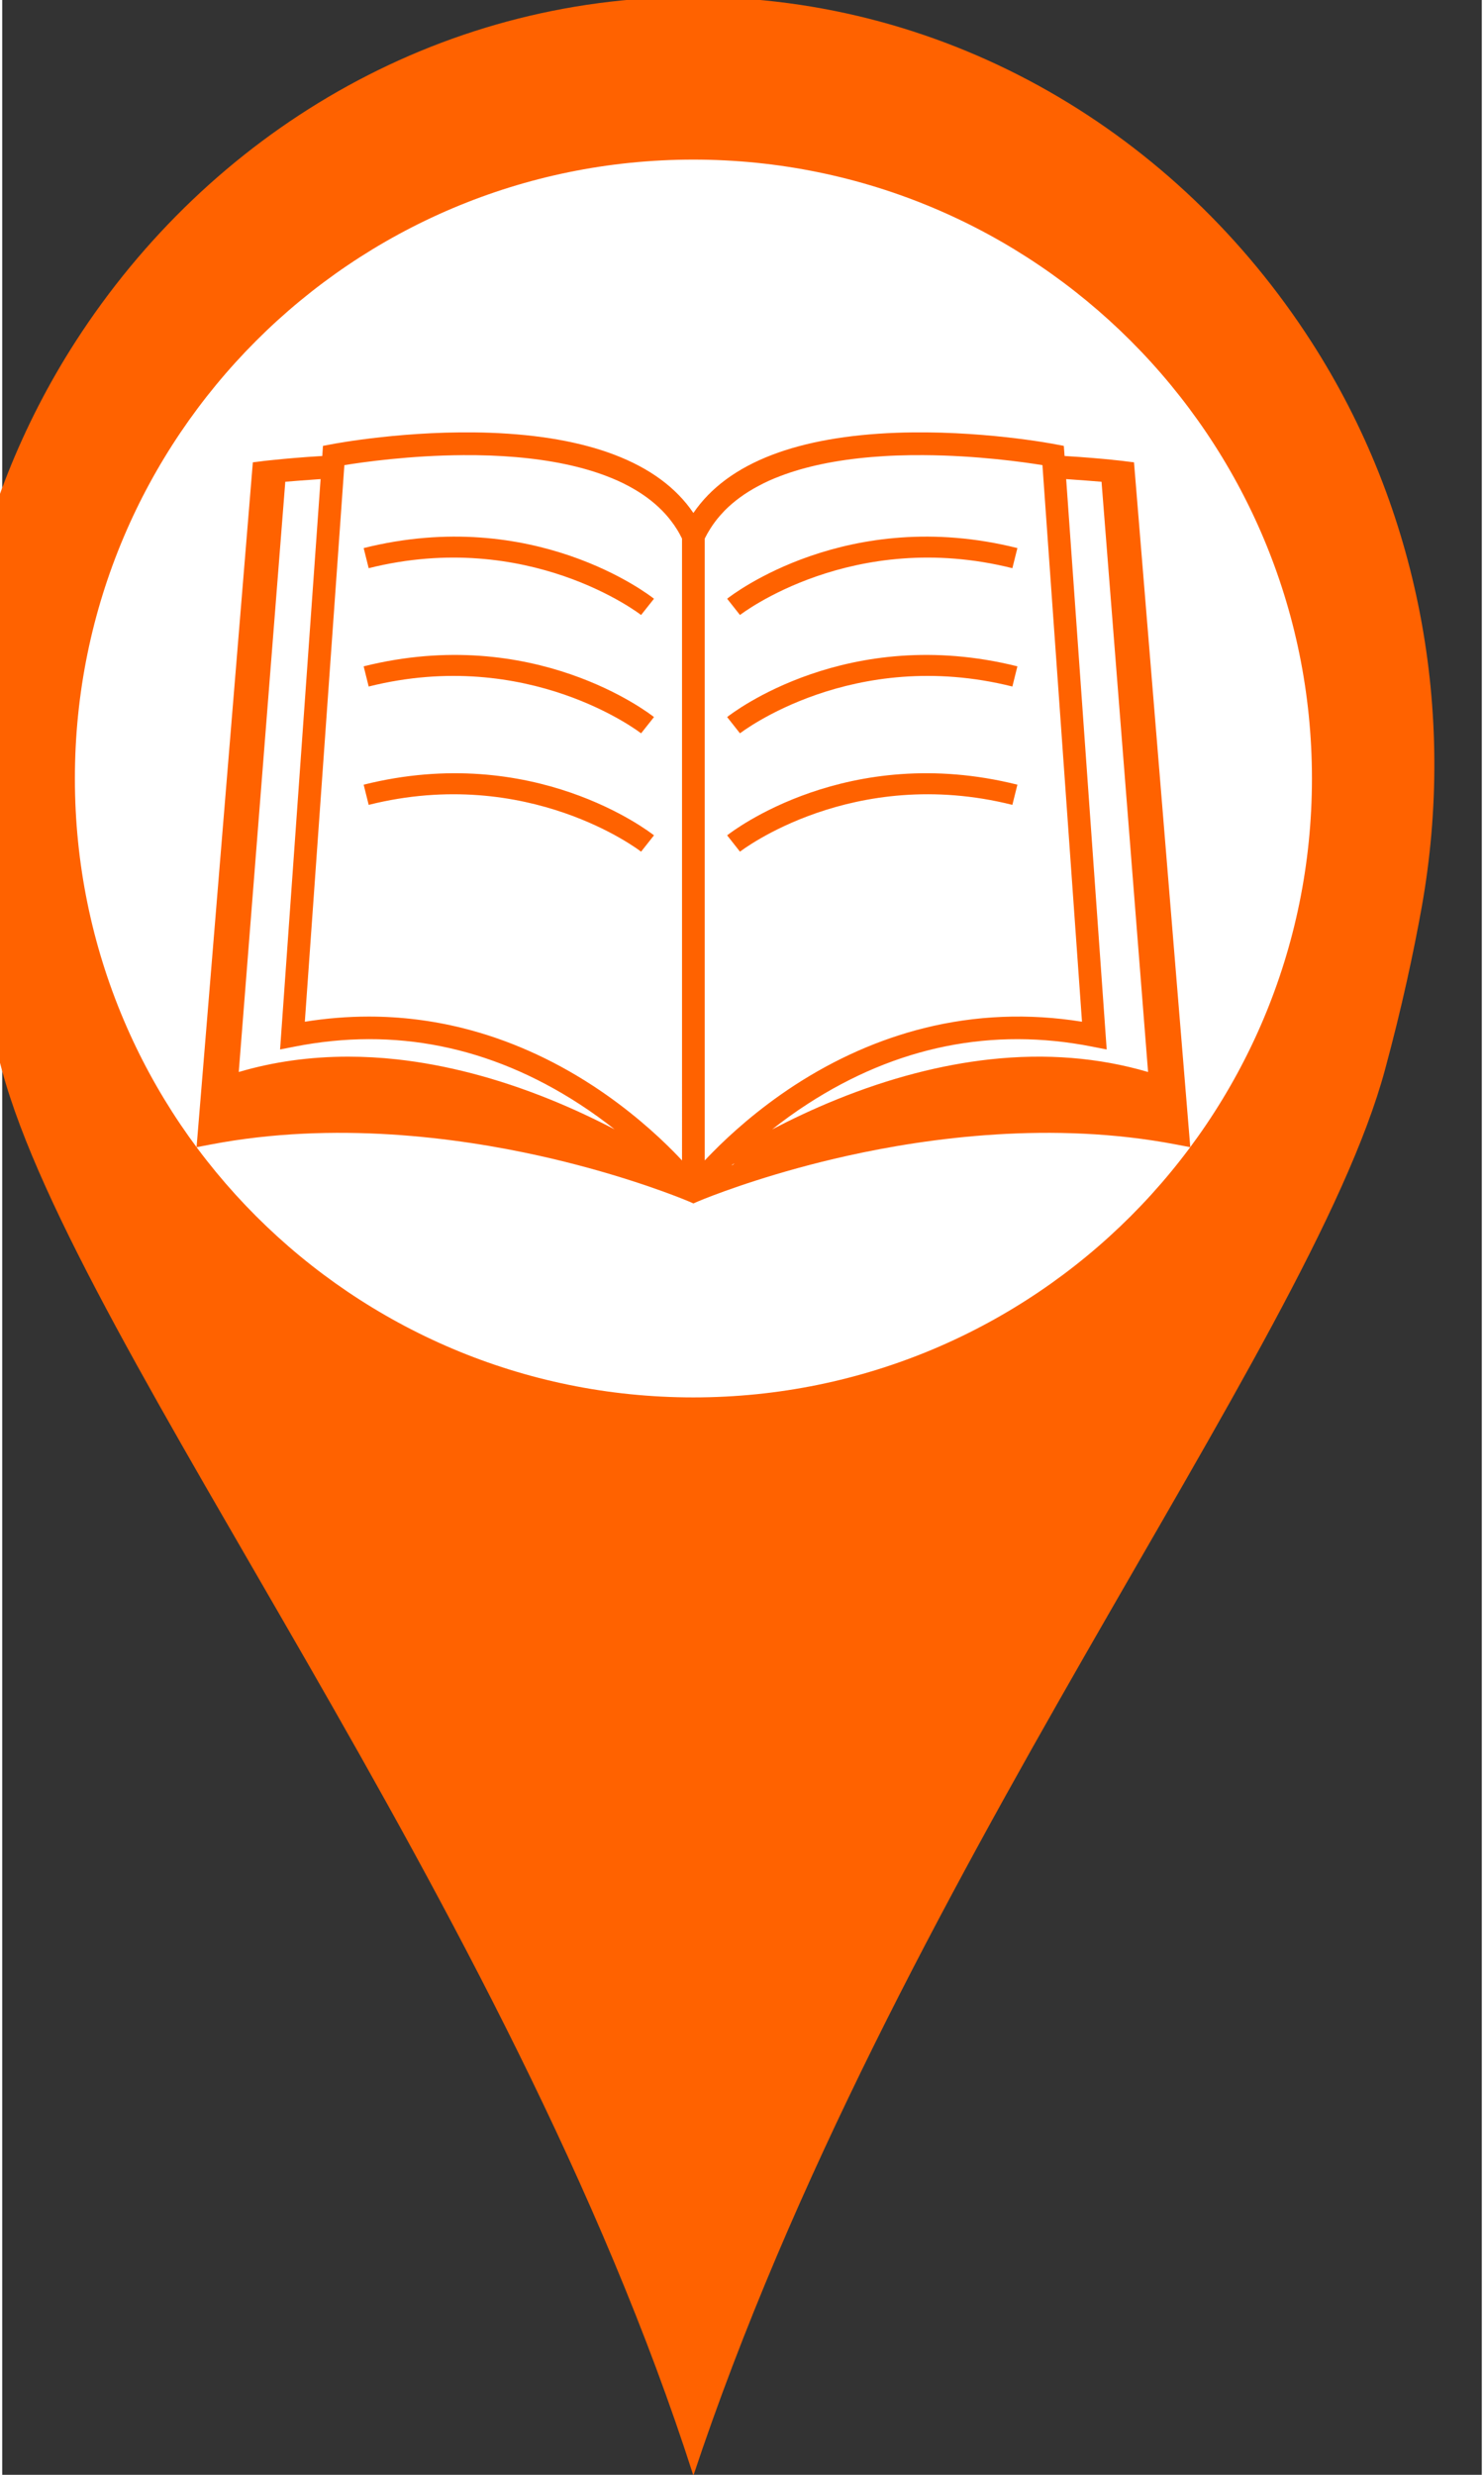 <?xml version="1.0" encoding="UTF-8" standalone="no"?>
<!-- Created with Inkscape (http://www.inkscape.org/) -->

<svg
   width="30"
   height="50"
   viewBox="0 0 84.253 140.843"
   version="1.1"
   id="svg1"
   xml:space="preserve"
   inkscape:version="1.3.2 (091e20e, 2023-11-25, custom)"
   sodipodi:docname="MAP PINS.svg"
   xmlns:inkscape="http://www.inkscape.org/namespaces/inkscape"
   xmlns:sodipodi="http://sodipodi.sourceforge.net/DTD/sodipodi-0.dtd"
   xmlns="http://www.w3.org/2000/svg"
   xmlns:svg="http://www.w3.org/2000/svg"><rect x="0" y="0" width="84.253" height="140.843" fill="#333333" stroke="none"/><sodipodi:namedview
     id="namedview1"
     pagecolor="#ffffff"
     bordercolor="#000000"
     borderopacity="0.25"
     inkscape:showpageshadow="2"
     inkscape:pageopacity="0.0"
     inkscape:pagecheckerboard="0"
     inkscape:deskcolor="#d1d1d1"
     inkscape:document-units="mm"
     inkscape:export-bgcolor="#ffffff00"
     inkscape:zoom="0.18211028"
     inkscape:cx="1279.4445"
     inkscape:cy="249.84861"
     inkscape:window-width="2304"
     inkscape:window-height="1430"
     inkscape:window-x="-11"
     inkscape:window-y="-11"
     inkscape:window-maximized="1"
     inkscape:current-layer="g1-5"><inkscape:page
       x="-3.7551483e-05"
       y="-5.2128366e-06"
       width="84.253"
       height="140.843"
       id="page3"
       margin="0"
       bleed="0" /></sodipodi:namedview><defs
     id="defs1" /><g
     id="g1-5"
     inkscape:groupmode="layer"
     inkscape:label="1"
     transform="matrix(0.265,0,0,0.265,1799.08,112.75)"><ellipse
       style="fill:#ffffff;fill-opacity:1;stroke-width:1.024"
       id="path293-7-76"
       cx="-6645.596"
       cy="-266.07"
       rx="147.293"
       ry="143.497"
       inkscape:export-filename="Csanctuary3.svg"
       inkscape:export-xdpi="9.0171337"
       inkscape:export-ydpi="9.0171337" /><path
       id="path119-4"
       d="m -6640.461,-125.368 c -73.4,0 -132.907,-59.507 -132.907,-132.907 0,-73.413 59.507,-132.92 132.907,-132.92 73.4,0 132.92,59.507 132.92,132.92 0,73.4 -59.52,132.907 -132.92,132.907 z m 132.76,-226.76 c -28.76,-44.653 -77.493,-74.013 -132.76,-74.013 -55.267,0 -103.987,29.36 -132.76,74.013 -23.16,35.947 -31.267,79.52 -23.707,121.627 1.72,9.547 4.213,21.293 7.88,34.827 16.28,60.187 109,178.267 148.587,301.853 42.267,-127.067 132.32,-241.667 148.6,-301.853 3.667,-13.533 6.16,-25.28 7.88,-34.827 7.56,-42.107 -0.547,-85.68 -23.72,-121.627"
       style="fill:#ff6200;fill-opacity:1;fill-rule:nonzero;stroke:none;stroke-width:0.133" /><path
       id="path120"
       d="m -6576.687,-197.968 c -10.587,1.16 -21.653,4.04 -32.867,8.573 -5.187,2.093 -9.907,4.347 -13.973,6.467 2.28,-1.8 4.813,-3.653 7.6,-5.453 19.133,-12.4 39.707,-16.547 61.147,-12.32 l 3.133,0.613 -8.707,-122.493 c 3.227,0.227 5.893,0.427 7.6,0.573 l 10,126.76 c -10.573,-3.107 -21.96,-4.027 -33.933,-2.72 z m -55.6,22.813 c 0.107,-0.093 0.2,-0.2 0.293,-0.293 0.147,-0.053 0.28,-0.093 0.413,-0.147 -0.24,0.147 -0.467,0.293 -0.707,0.44 z m -3.947,-2.947 c -0.653,0.653 -1.24,1.267 -1.787,1.853 v -133.56 c 0.347,-0.707 0.733,-1.4 1.16,-2.067 0.373,-0.6 0.773,-1.173 1.2,-1.733 0.6,-0.773 1.24,-1.507 1.933,-2.227 2,-2.013 4.427,-3.787 7.28,-5.293 1.427,-0.773 2.973,-1.467 4.627,-2.093 5.44,-2.08 12.013,-3.453 19.587,-4.093 1.787,-0.147 3.627,-0.267 5.52,-0.333 1.92,-0.067 3.827,-0.093 5.693,-0.08 11.493,0.067 21.56,1.493 25.573,2.147 l 0.013,0.213 v 0.013 l 0.173,2.44 v 0.013 l 8.307,116.853 c -11.48,-1.84 -22.88,-1.387 -33.933,1.373 -9.627,2.4 -18.987,6.533 -27.853,12.293 -7.853,5.12 -13.853,10.587 -17.493,14.28 z m -6.667,1.853 c -0.533,-0.587 -1.133,-1.2 -1.773,-1.853 -3.64,-3.693 -9.64,-9.16 -17.507,-14.28 -8.853,-5.76 -18.227,-9.893 -27.84,-12.293 -6.627,-1.653 -13.373,-2.48 -20.187,-2.48 -4.56,0 -9.147,0.373 -13.747,1.107 l 8.307,-116.853 v -0.013 l 0.173,-2.44 v -0.013 l 0.013,-0.213 c 4.013,-0.653 14.08,-2.08 25.573,-2.147 1.867,-0.013 3.76,0.013 5.68,0.08 1.893,0.067 3.733,0.187 5.52,0.333 7.587,0.64 14.16,2.013 19.587,4.093 1.653,0.627 3.2,1.32 4.64,2.093 2.853,1.507 5.28,3.28 7.267,5.293 0.707,0.72 1.347,1.453 1.933,2.227 0.44,0.56 0.84,1.133 1.213,1.733 0.427,0.667 0.8,1.36 1.147,2.067 z m -28.453,-13.147 c -11.227,-4.533 -22.28,-7.413 -32.867,-8.573 -3.533,-0.387 -7.013,-0.573 -10.44,-0.573 -8.187,0 -16.04,1.093 -23.493,3.293 l 10,-126.76 c 1.707,-0.147 4.373,-0.347 7.587,-0.573 l -8.707,122.493 3.133,-0.613 c 21.453,-4.227 42.027,-0.08 61.16,12.32 2.787,1.8 5.32,3.653 7.6,5.453 -4.067,-2.12 -8.787,-4.373 -13.973,-6.467 z m 125.573,-136.787 -1.973,-0.24 c -0.013,-0.013 -0.173,-0.027 -0.453,-0.067 -0.44,-0.04 -1.187,-0.133 -2.2,-0.227 h -0.013 c -0.013,0 -0.027,0 -0.04,-0.013 -2.253,-0.227 -5.813,-0.547 -10.24,-0.813 l -0.16,-2.173 -1.84,-0.347 c -0.653,-0.133 -16.4,-3.107 -34.107,-2.467 -10.507,0.387 -19.493,1.973 -26.72,4.733 -7.587,2.893 -13.253,7.08 -16.933,12.493 -3.667,-5.413 -9.347,-9.6 -16.933,-12.493 -7.227,-2.76 -16.213,-4.347 -26.72,-4.733 -17.693,-0.64 -33.44,2.333 -34.107,2.467 l -1.84,0.347 -0.147,2.173 c -4.44,0.267 -8.013,0.587 -10.267,0.827 0,0 -0.013,0 -0.027,0 -1.013,0.093 -1.76,0.187 -2.2,0.227 -0.293,0.04 -0.44,0.053 -0.467,0.067 l -1.96,0.24 -12.093,147.08 3.147,-0.6 c 26.52,-5.053 52.987,-1.453 70.52,2.44 15.36,3.413 26.747,7.667 30.653,9.213 0.36,0.147 0.653,0.267 0.893,0.36 0.12,0.053 0.227,0.093 0.32,0.133 v 0 c 0.16,0.067 0.253,0.107 0.267,0.107 l 0.96,0.427 0.973,-0.427 c 0,0 0.093,-0.04 0.267,-0.107 0.08,-0.04 0.187,-0.08 0.32,-0.133 0.227,-0.093 0.52,-0.213 0.88,-0.36 3.92,-1.547 15.293,-5.8 30.667,-9.213 17.533,-3.893 44,-7.493 70.52,-2.44 l 3.147,0.6 -12.093,-147.08"
       style="fill:#ff6200;fill-opacity:1;fill-rule:nonzero;stroke:none;stroke-width:0.133" /><path
       id="path121"
       d="m -6630.447,-293.395 -2.76,-3.493 c 1.04,-0.827 25.867,-20.013 62.373,-10.88 l -1.08,4.32 c -34.32,-8.587 -58.293,9.867 -58.533,10.053"
       style="fill:#ff6200;fill-opacity:1;fill-rule:nonzero;stroke:none;stroke-width:0.133" /><path
       id="path122-9"
       d="m -6630.447,-267.982 -2.76,-3.493 c 1.04,-0.827 25.853,-20.013 62.373,-10.893 l -1.08,4.333 c -34.32,-8.587 -58.293,9.867 -58.533,10.053"
       style="fill:#ff6200;fill-opacity:1;fill-rule:nonzero;stroke:none;stroke-width:0.133" /><path
       id="path123"
       d="m -6630.447,-242.568 -2.76,-3.507 c 1.04,-0.813 25.867,-20.013 62.373,-10.88 l -1.08,4.333 c -34.32,-8.587 -58.293,9.867 -58.533,10.053"
       style="fill:#ff6200;fill-opacity:1;fill-rule:nonzero;stroke:none;stroke-width:0.133" /><path
       id="path124"
       d="m -6651.7,-293.395 c -0.227,-0.187 -24.213,-18.64 -58.533,-10.053 l -1.08,-4.32 c 36.52,-9.133 61.347,10.053 62.387,10.88 l -2.773,3.493"
       style="fill:#ff6200;fill-opacity:1;fill-rule:nonzero;stroke:none;stroke-width:0.133" /><path
       id="path125-7"
       d="m -6651.7,-267.982 c -0.227,-0.187 -24.213,-18.64 -58.533,-10.053 l -1.08,-4.333 c 36.52,-9.12 61.347,10.067 62.387,10.893 l -2.773,3.493"
       style="fill:#ff6200;fill-opacity:1;fill-rule:nonzero;stroke:none;stroke-width:0.133" /><path
       id="path126"
       d="m -6651.7,-242.568 c -0.227,-0.187 -24.213,-18.64 -58.533,-10.053 l -1.08,-4.333 c 36.52,-9.133 61.347,10.067 62.387,10.88 l -2.773,3.507"
       style="fill:#ff6200;fill-opacity:1;fill-rule:nonzero;stroke:none;stroke-width:0.133" /></g></svg>
